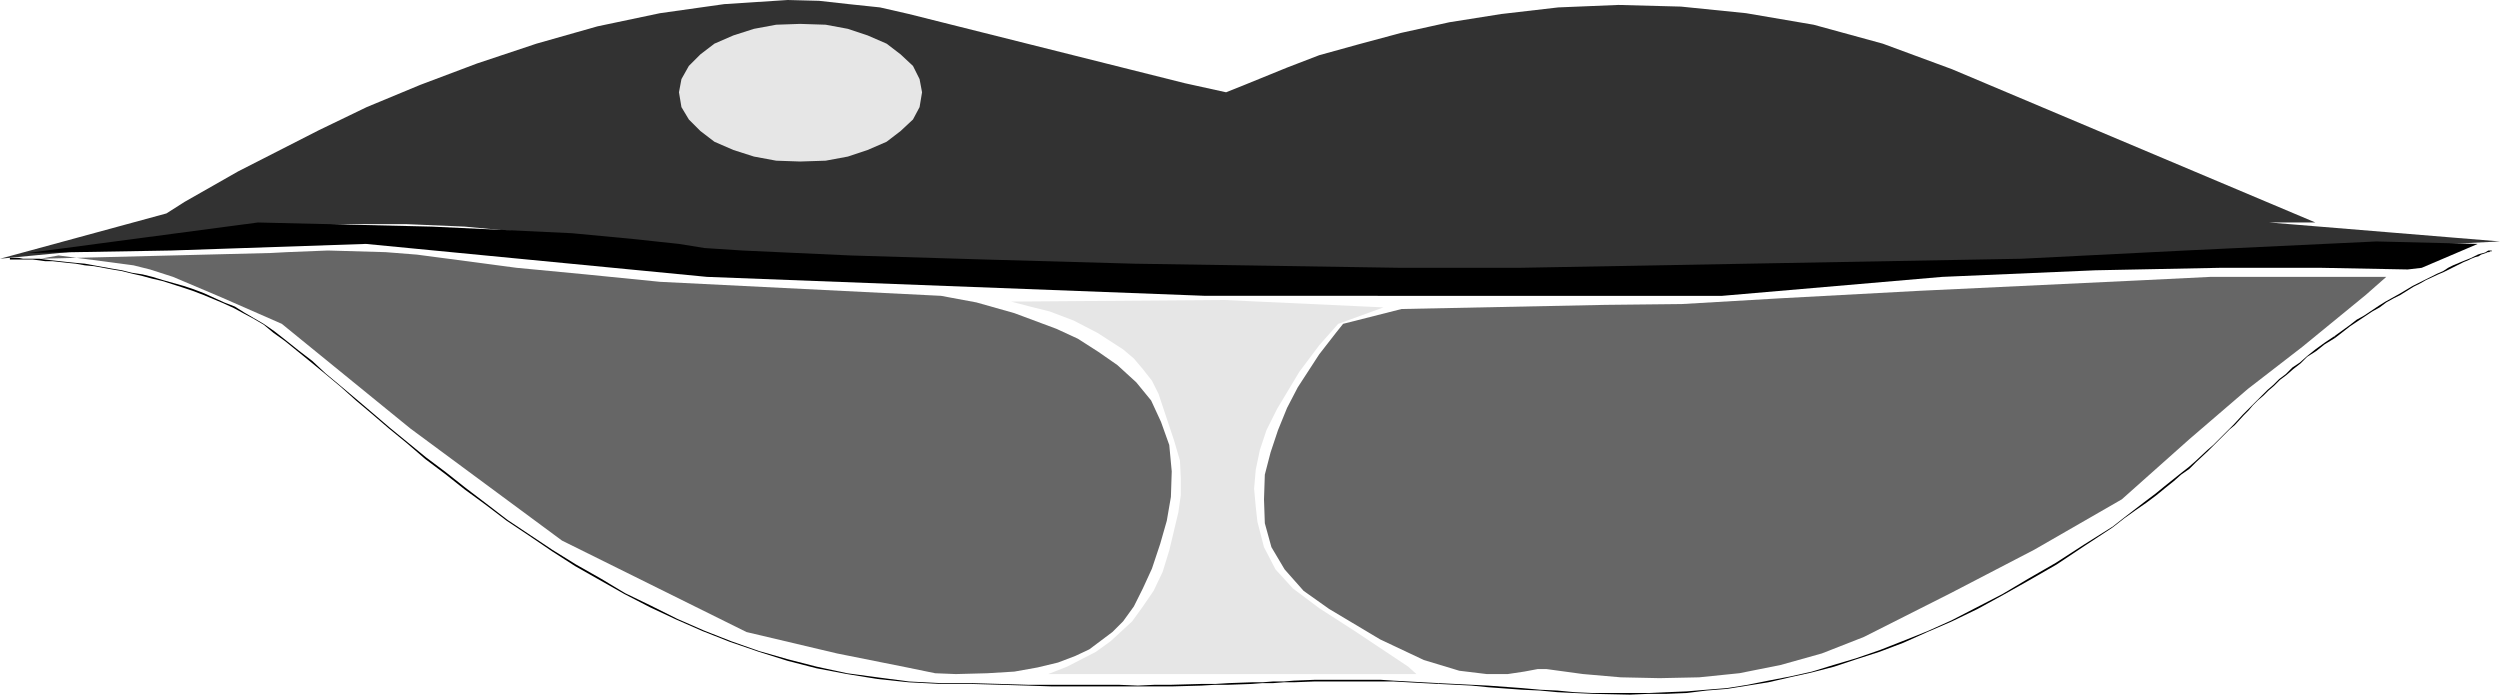 <?xml version="1.0" encoding="UTF-8" standalone="no"?>
<svg
   version="1.0"
   width="129.724mm"
   height="36.045mm"
   id="svg12"
   sodipodi:docname="Lips 2.wmf"
   xmlns:inkscape="http://www.inkscape.org/namespaces/inkscape"
   xmlns:sodipodi="http://sodipodi.sourceforge.net/DTD/sodipodi-0.dtd"
   xmlns="http://www.w3.org/2000/svg"
   xmlns:svg="http://www.w3.org/2000/svg">
  <sodipodi:namedview
     id="namedview12"
     pagecolor="#ffffff"
     bordercolor="#000000"
     borderopacity="0.25"
     inkscape:showpageshadow="2"
     inkscape:pageopacity="0.0"
     inkscape:pagecheckerboard="0"
     inkscape:deskcolor="#d1d1d1"
     inkscape:document-units="mm" />
  <defs
     id="defs1">
    <pattern
       id="WMFhbasepattern"
       patternUnits="userSpaceOnUse"
       width="6"
       height="6"
       x="0"
       y="0" />
  </defs>
  <path
     style="fill:#323232;fill-opacity:1;fill-rule:evenodd;stroke:none"
     d="m 32.643,41.856 3.555,-2.262 10.504,-5.979 15.837,-8.08 9.373,-4.525 10.504,-4.363 L 93.566,12.444 105.201,8.565 117.16,5.171 129.441,2.586 142.046,0.808 154.489,0 l 6.141,0.162 5.818,0.646 6.141,0.646 5.656,1.293 54.136,13.575 8.08,1.778 3.232,-1.293 8.726,-3.555 6.302,-2.424 7.595,-2.101 8.403,-2.262 9.534,-2.101 10.181,-1.616 11.15,-1.293 11.797,-0.485 12.282,0.323 12.766,1.293 13.251,2.262 13.574,3.717 13.574,5.01 71.266,30.059 h -9.05 l 45.248,3.717 -141.077,6.949 -98.253,-1.293 -72.72,-1.454 -27.795,-1.454 -16.483,-0.97 L 113.443,46.543 91.142,44.442 79.669,43.957 H 68.518 L 57.53,44.442 46.864,45.573 13.413,49.452 0,50.744 Z"
     id="path1" />
  <path
     style="fill:#000000;fill-opacity:1;fill-rule:evenodd;stroke:none"
     d="m 1.939,50.906 h 1.778 0.808 0.97 0.97 l 1.293,0.162 1.131,0.162 h 1.454 l 1.454,0.162 1.454,0.162 1.616,0.162 1.778,0.323 1.778,0.162 1.778,0.323 1.778,0.323 1.939,0.323 1.939,0.485 2.101,0.485 1.778,0.485 2.101,0.485 4.04,1.293 1.939,0.646 2.101,0.808 3.878,1.616 2.101,0.97 1.778,0.97 2.101,1.131 V 62.38 L 47.834,61.249 46.056,60.118 43.955,59.31 40.077,57.532 37.976,56.724 36.037,56.078 31.997,54.946 29.896,54.3 27.957,53.815 25.856,53.492 23.917,53.007 21.978,52.684 20.2,52.361 18.422,52.037 16.645,51.714 14.867,51.553 13.251,51.391 11.797,51.229 10.342,51.068 8.888,50.906 7.757,50.744 H 6.464 5.494 4.525 L 3.717,50.583 h -1.778 z"
     id="path2" />
  <path
     style="fill:#000000;fill-opacity:1;fill-rule:evenodd;stroke:none"
     d="m 49.773,62.542 1.939,1.131 1.939,1.616 2.262,1.616 2.586,2.101 2.586,2.101 2.747,2.262 2.909,2.424 3.07,2.747 3.07,2.586 3.394,2.909 3.555,2.909 3.555,3.071 3.878,2.909 3.878,3.071 4.202,3.071 4.04,3.071 4.363,2.909 4.525,3.071 4.525,2.909 4.848,2.747 4.848,2.747 5.01,2.586 5.171,2.424 5.171,2.263 5.333,2.101 5.656,1.939 5.656,1.778 5.656,1.454 5.979,1.131 5.979,0.97 6.141,0.646 6.302,0.323 v -0.162 l -6.302,-0.323 -6.141,-0.808 -5.979,-0.808 -5.979,-1.293 -5.656,-1.454 -5.656,-1.616 -5.494,-1.939 -5.333,-2.101 -5.171,-2.263 -5.171,-2.586 -5.01,-2.424 -4.848,-2.909 -4.848,-2.747 -4.686,-2.909 -4.363,-2.909 -4.363,-2.909 -4.202,-3.232 -4.04,-3.071 -3.878,-3.071 -3.878,-2.909 -3.555,-2.909 -3.555,-2.909 -3.394,-2.909 -3.232,-2.747 -3.07,-2.586 -2.909,-2.424 -2.586,-2.424 -2.747,-2.101 -2.424,-1.939 -2.262,-1.778 -2.101,-1.454 -1.939,-1.131 z"
     id="path3" />
  <path
     style="fill:#000000;fill-opacity:1;fill-rule:evenodd;stroke:none"
     d="m 184.547,134.134 h 5.979 l 5.656,0.162 5.333,0.162 4.848,0.162 h 4.686 4.363 3.878 3.878 3.394 3.232 l 5.818,-0.162 2.747,-0.162 h 2.586 l 4.525,-0.162 2.101,-0.162 h 2.101 l 2.101,-0.162 h 1.939 l 4.04,-0.162 h 1.939 2.101 2.101 2.101 2.424 2.424 2.424 l 2.909,0.162 2.909,0.162 3.07,0.162 v -0.162 l -3.07,-0.162 -2.909,-0.162 -2.909,-0.162 -2.424,-0.162 h -2.424 -2.424 -2.101 -2.101 -2.101 -1.939 l -4.04,0.162 -1.939,0.162 h -2.101 l -2.101,0.162 h -2.101 l -4.525,0.162 -2.586,0.162 h -2.747 l -5.818,0.162 h -3.232 l -3.394,0.162 -3.878,-0.162 h -3.878 -4.363 -4.686 -4.848 l -5.333,-0.162 -5.656,-0.162 h -5.979 z"
     id="path4" />
  <path
     style="fill:#000000;fill-opacity:1;fill-rule:evenodd;stroke:none"
     d="m 282.153,134.134 3.232,0.162 3.232,0.162 3.232,0.323 6.626,0.485 3.555,0.162 3.394,0.323 3.394,0.162 3.555,0.162 7.272,0.162 3.717,-0.162 h 3.555 l 3.878,-0.162 3.878,-0.485 4.04,-0.323 4.04,-0.646 4.04,-0.646 4.202,-0.97 4.363,-0.97 4.363,-1.131 4.363,-1.454 4.525,-1.454 4.686,-1.778 4.686,-2.101 4.848,-2.101 5.01,-2.424 5.01,-2.747 5.171,-2.909 5.333,-3.071 5.333,-3.555 5.656,-3.717 v -0.162 l -5.656,3.555 -5.494,3.555 -5.333,3.071 -5.171,3.071 -5.01,2.586 -5.01,2.586 -4.686,2.101 -4.848,1.939 -4.525,1.778 -4.686,1.616 -4.363,1.293 -4.202,1.293 -4.363,0.97 -4.202,0.808 -4.04,0.808 -4.04,0.646 -4.04,0.323 -3.878,0.323 -3.878,0.162 -3.555,0.162 h -3.717 -7.272 l -3.555,-0.162 -3.394,-0.323 -3.394,-0.162 -3.555,-0.323 -6.626,-0.485 -3.232,-0.162 -3.232,-0.162 -3.232,-0.162 z"
     id="path5" />
  <path
     style="fill:#000000;fill-opacity:1;fill-rule:evenodd;stroke:none"
     d="m 414.342,103.428 2.262,-1.778 2.262,-1.616 2.101,-1.454 1.939,-1.454 1.778,-1.454 1.616,-1.293 1.454,-1.293 1.616,-1.131 1.293,-1.293 2.424,-2.262 1.131,-1.131 0.97,-0.97 0.97,-0.97 1.131,-1.131 0.97,-0.808 1.778,-1.939 0.97,-0.97 0.808,-0.97 0.97,-0.97 1.131,-0.97 0.97,-0.97 1.131,-0.97 1.131,-1.131 1.293,-0.97 1.293,-1.131 1.454,-1.131 1.293,-1.293 1.778,-1.131 1.616,-1.293 2.101,-1.293 -0.162,-0.323 -1.939,1.293 -1.778,1.293 -1.616,1.293 -1.454,1.293 -1.454,0.97 -1.293,1.293 -1.293,0.97 -1.131,1.131 -1.131,0.97 -0.97,0.97 -0.97,0.97 -0.97,0.97 -0.97,0.97 -0.97,0.97 -1.778,1.939 -0.97,0.97 -0.97,0.97 -0.97,0.97 -1.131,1.131 -1.131,0.97 -2.424,2.262 -1.293,1.131 -1.454,1.131 -1.616,1.293 -1.616,1.293 -1.778,1.454 -1.939,1.454 -2.101,1.616 -2.101,1.616 -2.262,1.778 z"
     id="path6" />
  <path
     style="fill:#000000;fill-opacity:1;fill-rule:evenodd;stroke:none"
     d="m 457.974,66.259 2.909,-2.262 1.454,-0.97 1.454,-0.97 1.454,-0.97 1.454,-0.808 1.293,-0.97 1.454,-0.808 1.293,-0.646 2.586,-1.616 1.293,-0.646 1.131,-0.646 2.424,-1.131 1.131,-0.485 0.97,-0.485 0.97,-0.485 1.939,-0.97 0.808,-0.323 0.646,-0.323 0.808,-0.323 0.646,-0.162 0.485,-0.323 0.485,-0.162 0.485,-0.162 0.323,-0.162 h 0.323 l 0.162,-0.162 h 0.323 v -0.162 h -0.162 -0.162 -0.323 l -0.323,0.162 -0.162,0.162 -0.485,0.162 -0.646,0.162 -0.485,0.162 -0.646,0.323 -0.646,0.323 -0.808,0.323 -0.808,0.323 -1.939,0.808 -0.97,0.485 -0.97,0.646 -1.131,0.485 -2.262,1.131 -1.293,0.646 -1.293,0.646 -2.424,1.454 -1.454,0.808 -1.454,0.808 -1.293,0.808 -1.454,0.97 -1.454,0.97 -1.454,0.808 -1.454,1.131 -2.909,2.101 z"
     id="path7" />
  <path
     style="fill:#000000;fill-opacity:1;fill-rule:evenodd;stroke:none"
     d="m 5.494,49.613 45.086,-5.979 34.098,0.808 27.472,1.293 11.958,1.131 9.05,0.97 5.01,0.808 7.434,0.485 21.17,0.97 26.826,0.808 28.926,0.808 52.197,0.808 h 23.109 l 98.576,-1.778 32.158,-1.616 37.491,-1.778 19.877,0.485 -10.989,4.687 -2.747,0.323 -16.968,-0.323 h -8.565 -11.312 l -24.402,0.485 -30.058,1.293 -43.147,3.717 H 236.421 L 138.653,54.3 71.75,47.836 33.613,49.128 Z"
     id="path8" />
  <path
     style="fill:#666666;fill-opacity:1;fill-rule:evenodd;stroke:none"
     d="m 7.918,50.744 45.248,-1.131 3.07,-0.162 8.08,-0.323 11.312,0.323 6.141,0.485 6.141,0.808 13.413,1.778 13.574,1.293 14.544,1.454 55.106,2.747 6.949,1.293 7.434,2.101 8.242,3.071 4.202,1.939 4.04,2.586 3.717,2.586 3.717,3.394 2.909,3.555 1.939,4.202 1.616,4.525 0.485,5.171 -0.162,5.01 -0.808,4.687 -1.293,4.525 -1.616,4.848 -1.778,3.879 -1.778,3.555 -2.101,2.909 -2.101,2.101 -4.525,3.394 -2.747,1.293 -3.394,1.293 -4.04,0.97 -4.525,0.808 -5.333,0.323 -6.141,0.162 -4.04,-0.162 -5.494,-1.131 -13.736,-2.747 -17.776,-4.202 L 110.211,106.014 80.477,84.035 55.267,63.511 43.47,58.34 33.936,54.3 29.411,52.845 26.179,52.037 11.474,50.098 Z"
     id="path9" />
  <path
     style="fill:#666666;fill-opacity:1;fill-rule:evenodd;stroke:none"
     d="m 263.408,63.511 -1.293,1.616 -3.394,4.363 -4.202,6.464 -2.101,4.04 -1.778,4.363 -1.454,4.363 -1.131,4.363 -0.162,4.848 0.162,4.687 1.293,4.687 2.586,4.363 3.717,4.202 5.01,3.555 10.019,5.979 8.565,4.04 6.949,2.101 5.333,0.646 h 4.202 l 3.232,-0.485 2.586,-0.485 h 1.778 l 7.11,0.97 7.434,0.646 7.595,0.162 7.757,-0.162 7.918,-0.808 8.08,-1.616 8.08,-2.262 8.242,-3.232 16.968,-8.565 16.483,-8.565 17.13,-9.858 13.251,-11.797 11.474,-9.858 10.666,-8.242 12.443,-10.181 4.04,-3.555 h -34.421 l -13.09,0.646 -44.278,2.101 -26.987,1.454 -19.392,1.131 -15.029,0.162 -39.915,0.808 z"
     id="path10" />
  <path
     style="fill:#e6e6e6;fill-opacity:1;fill-rule:evenodd;stroke:none"
     d="m 198.283,59.148 3.717,0.97 3.878,0.97 4.686,1.778 4.686,2.424 5.01,3.232 2.101,1.778 1.778,2.101 1.778,2.262 1.293,2.586 3.07,9.212 1.131,3.879 0.162,3.394 v 3.394 l -0.485,3.394 -1.778,7.434 -1.293,4.202 -1.778,3.717 -2.101,3.071 -2.101,2.909 -4.202,3.879 -2.909,2.101 -5.656,2.909 -3.717,1.454 h 72.235 l -1.616,-1.454 -10.181,-6.787 -7.272,-4.687 -5.171,-3.879 -3.394,-3.717 -2.262,-4.363 -1.293,-5.01 -0.323,-2.909 -0.323,-3.555 0.323,-3.717 0.808,-3.879 1.293,-3.879 2.101,-4.202 4.363,-7.272 3.878,-5.171 3.717,-4.202 8.888,-3.232 -31.35,-1.454 z"
     id="path11" />
  <path
     style="fill:#e6e6e6;fill-opacity:1;fill-rule:evenodd;stroke:none"
     d="m 133.158,18.1 0.485,-2.586 1.454,-2.586 2.262,-2.262 2.747,-2.101 3.717,-1.616 4.04,-1.293 4.363,-0.808 4.686,-0.162 5.01,0.162 4.363,0.808 3.878,1.293 3.717,1.616 2.747,2.101 2.424,2.262 1.293,2.586 0.485,2.586 -0.485,2.909 -1.293,2.424 -2.424,2.262 -2.747,2.101 -3.717,1.616 -3.878,1.293 -4.363,0.808 -5.01,0.162 -4.686,-0.162 -4.363,-0.808 -4.04,-1.293 -3.717,-1.616 -2.747,-2.101 -2.262,-2.262 -1.454,-2.424 z"
     id="path12" />
</svg>
